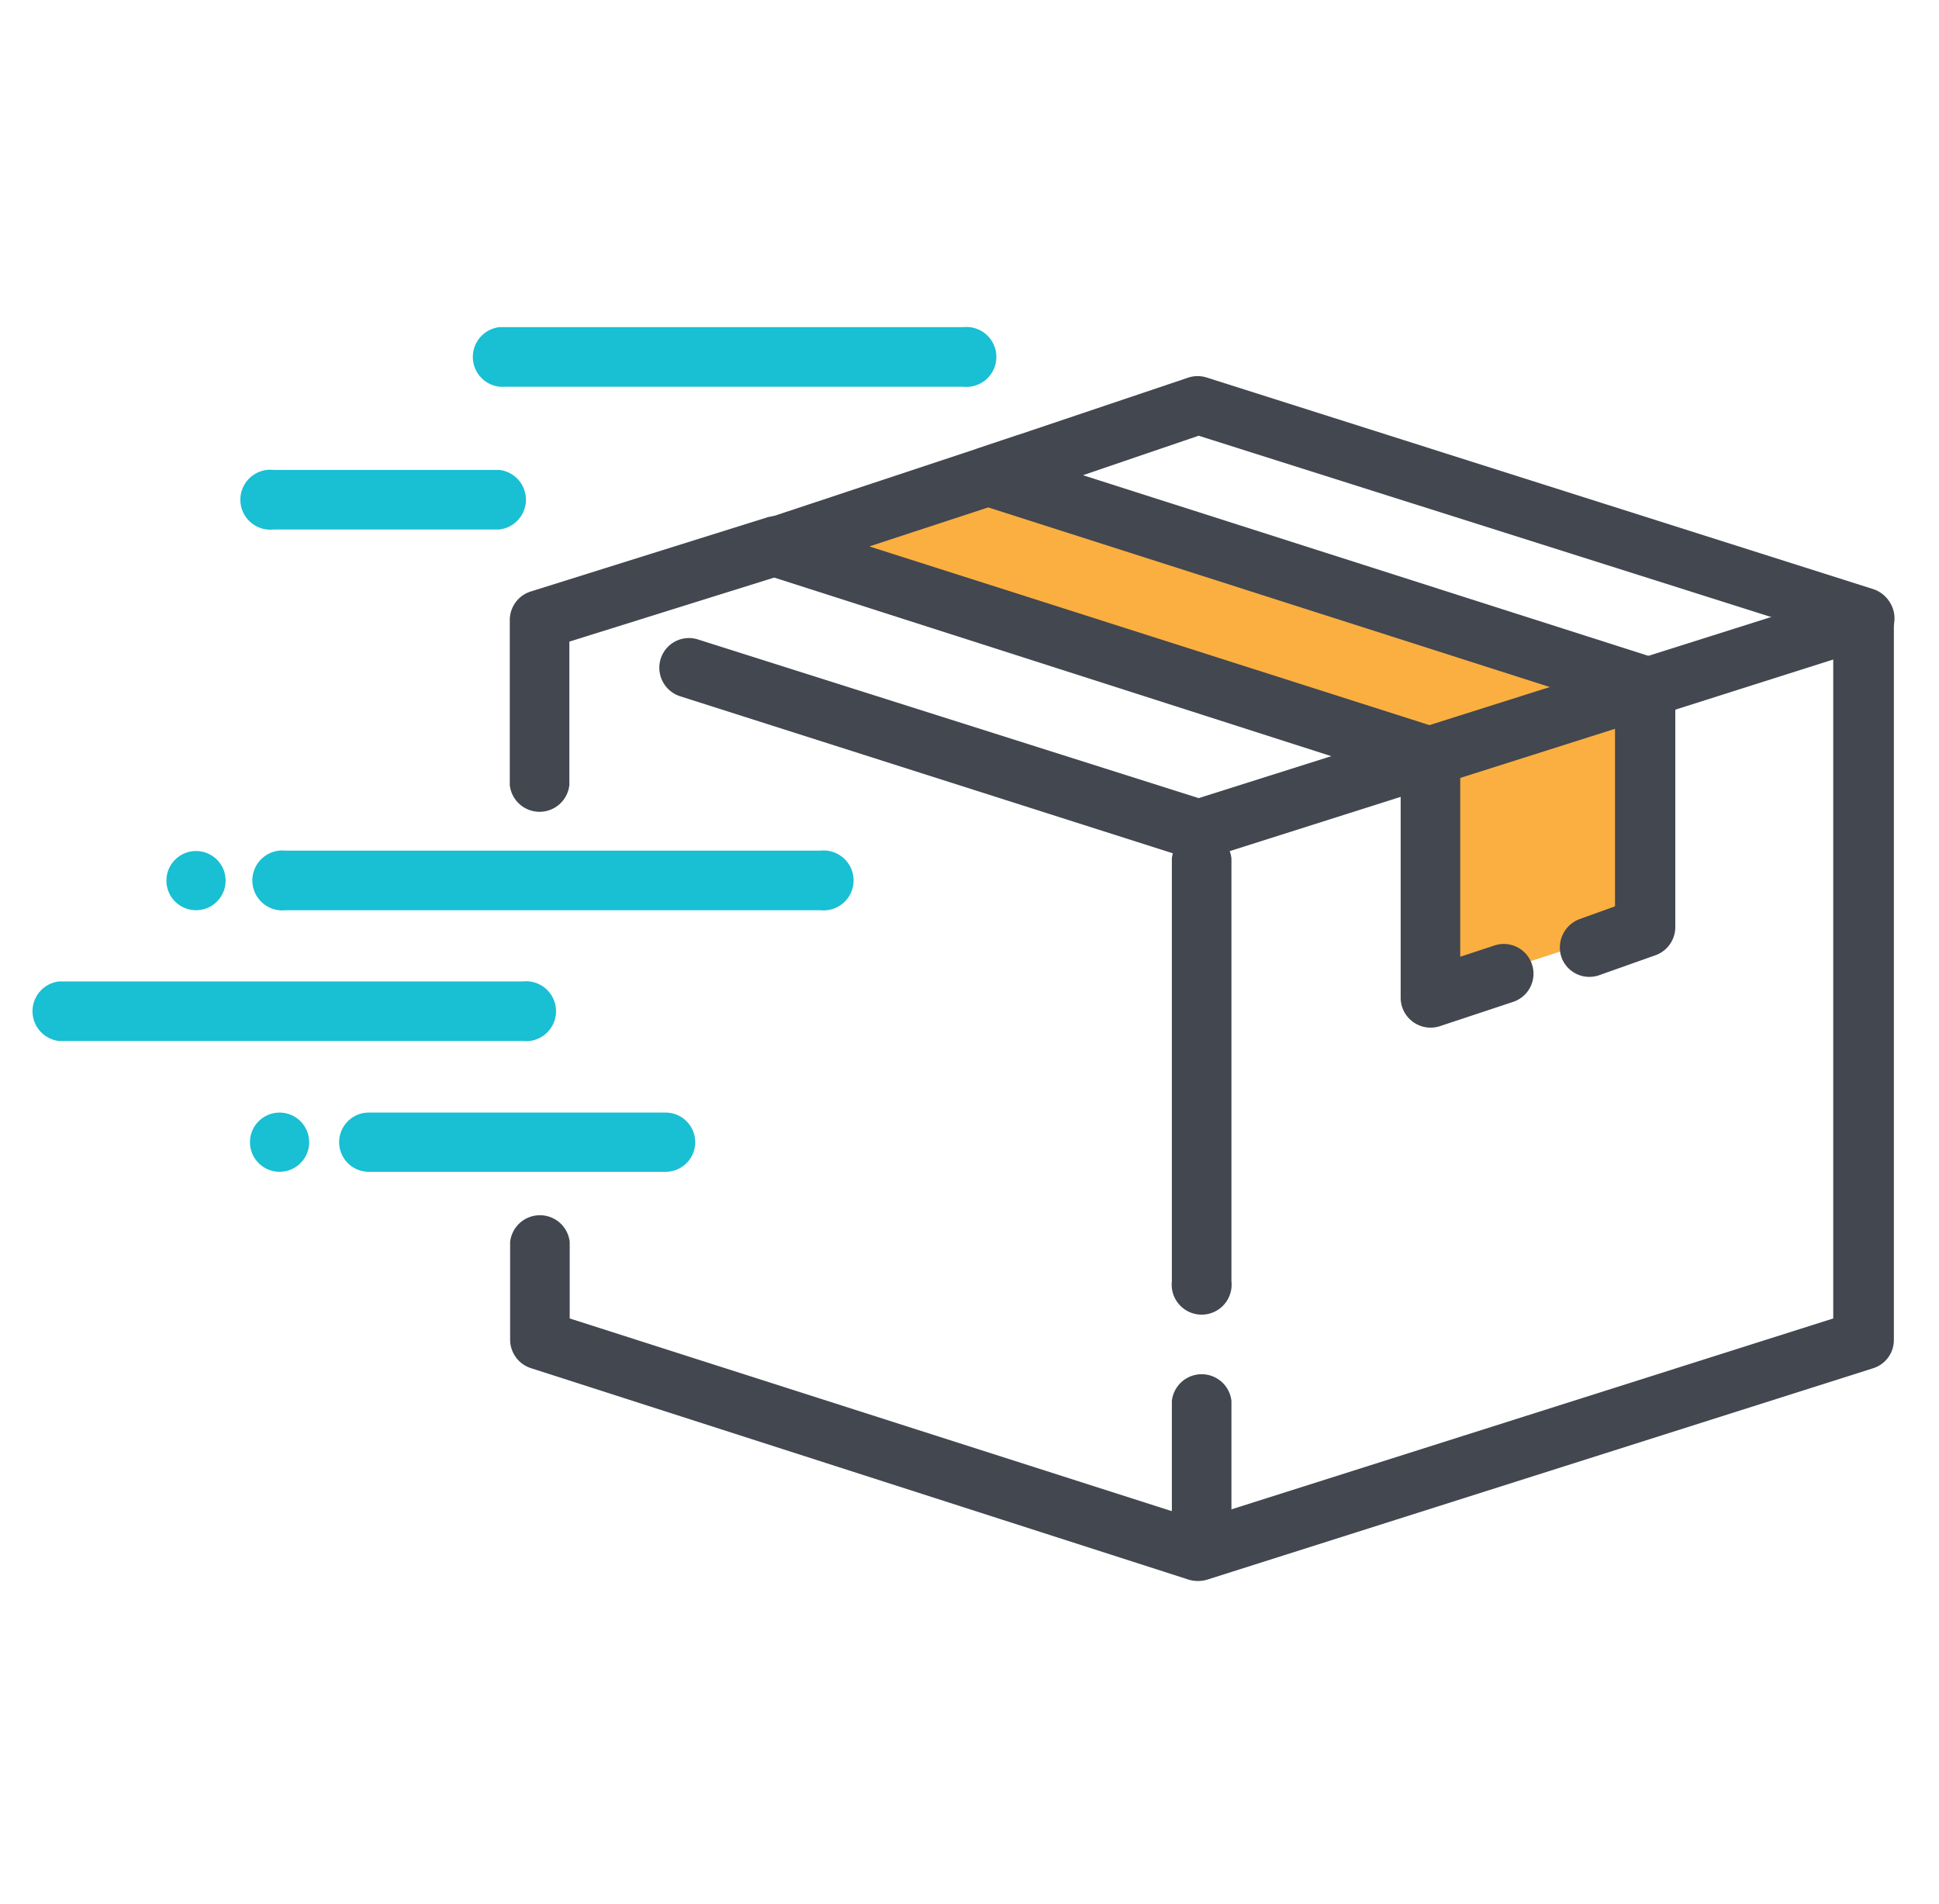 <svg id="Layer_1" data-name="Layer 1" xmlns="http://www.w3.org/2000/svg" viewBox="0 0 55 54"><defs><style>.cls-1{fill:#faaf40;}.cls-2{fill:#424750;}.cls-3{fill:#19bfd3;}</style></defs><title>Artboard 12</title><path class="cls-1" d="M30,13.5l16.11,5v7.89l-5.33,1.73V20.66L24,15.31Z"/><path class="cls-2" d="M30.72,13.48l16.21,5.18a.85.85,0,0,1,.59.81v6.84a.85.85,0,0,1-.57.79l-1.58.56a.84.84,0,0,1-1.08-.51.86.86,0,0,1,.52-1.08l1-.36V20.08L27.77,14.31a.84.84,0,0,1,0-1.6l5.94-2a.84.84,0,0,1,.52,0l18.9,6a.85.85,0,0,1,.59.81V38a.84.84,0,0,1-.58.81l-18.9,6a.92.92,0,0,1-.52,0l-18.66-6a.85.85,0,0,1-.59-.81V35.23a.85.85,0,0,1,1.69,0V37.4L34,43.11,52,37.4V18.06L34,12.36Z"/><path class="cls-2" d="M52.62,16.75a.84.84,0,1,1,.51,1.6l-18.9,6a.74.74,0,0,1-.51,0L19.29,19.75a.85.85,0,0,1-.55-1.06.84.84,0,0,1,1.06-.55L34,22.64Z"/><path class="cls-2" d="M42.39,26.82a.84.84,0,1,1,.53,1.6l-2.08.69a.85.85,0,0,1-1.11-.8V22.08l-18-5.77a.84.84,0,0,1,0-1.6l7.09-2.35a.84.84,0,0,1,.53,1.6L24.66,15.5l16.17,5.16a.85.85,0,0,1,.59.81v5.67Z"/><path class="cls-2" d="M16.15,18.2v4.07a.85.85,0,0,1-1.69,0V17.59a.85.85,0,0,1,.59-.81l6.7-2.1a.84.84,0,0,1,1.06.55.85.85,0,0,1-.55,1.06Z"/><path class="cls-3" d="M23.27,24.13a.85.85,0,1,1,0,1.69H8.1a.85.85,0,1,1,0-1.69Z"/><path class="cls-3" d="M14.83,27.84a.85.85,0,1,1,0,1.69H1.68a.85.85,0,0,1,0-1.69Z"/><circle class="cls-3" cx="5.56" cy="24.98" r="0.84"/><circle class="cls-3" cx="7.93" cy="32.4" r="0.84"/><path class="cls-3" d="M18.88,31.56a.84.84,0,1,1,0,1.68H10.46a.84.84,0,1,1,0-1.68Z"/><path class="cls-3" d="M27.32,9.28a.85.85,0,1,1,0,1.69H14.17a.85.85,0,0,1,0-1.69Z"/><path class="cls-3" d="M14.16,13.33a.85.85,0,0,1,0,1.69H7.76a.85.85,0,1,1,0-1.69Z"/><path class="cls-2" d="M34.93,43.92a.85.85,0,0,1-1.69,0V39.74a.85.85,0,0,1,1.69,0Z"/><path class="cls-2" d="M34.93,36.35a.85.85,0,1,1-1.69,0v-12a.85.85,0,0,1,1.69,0Z"/></svg>